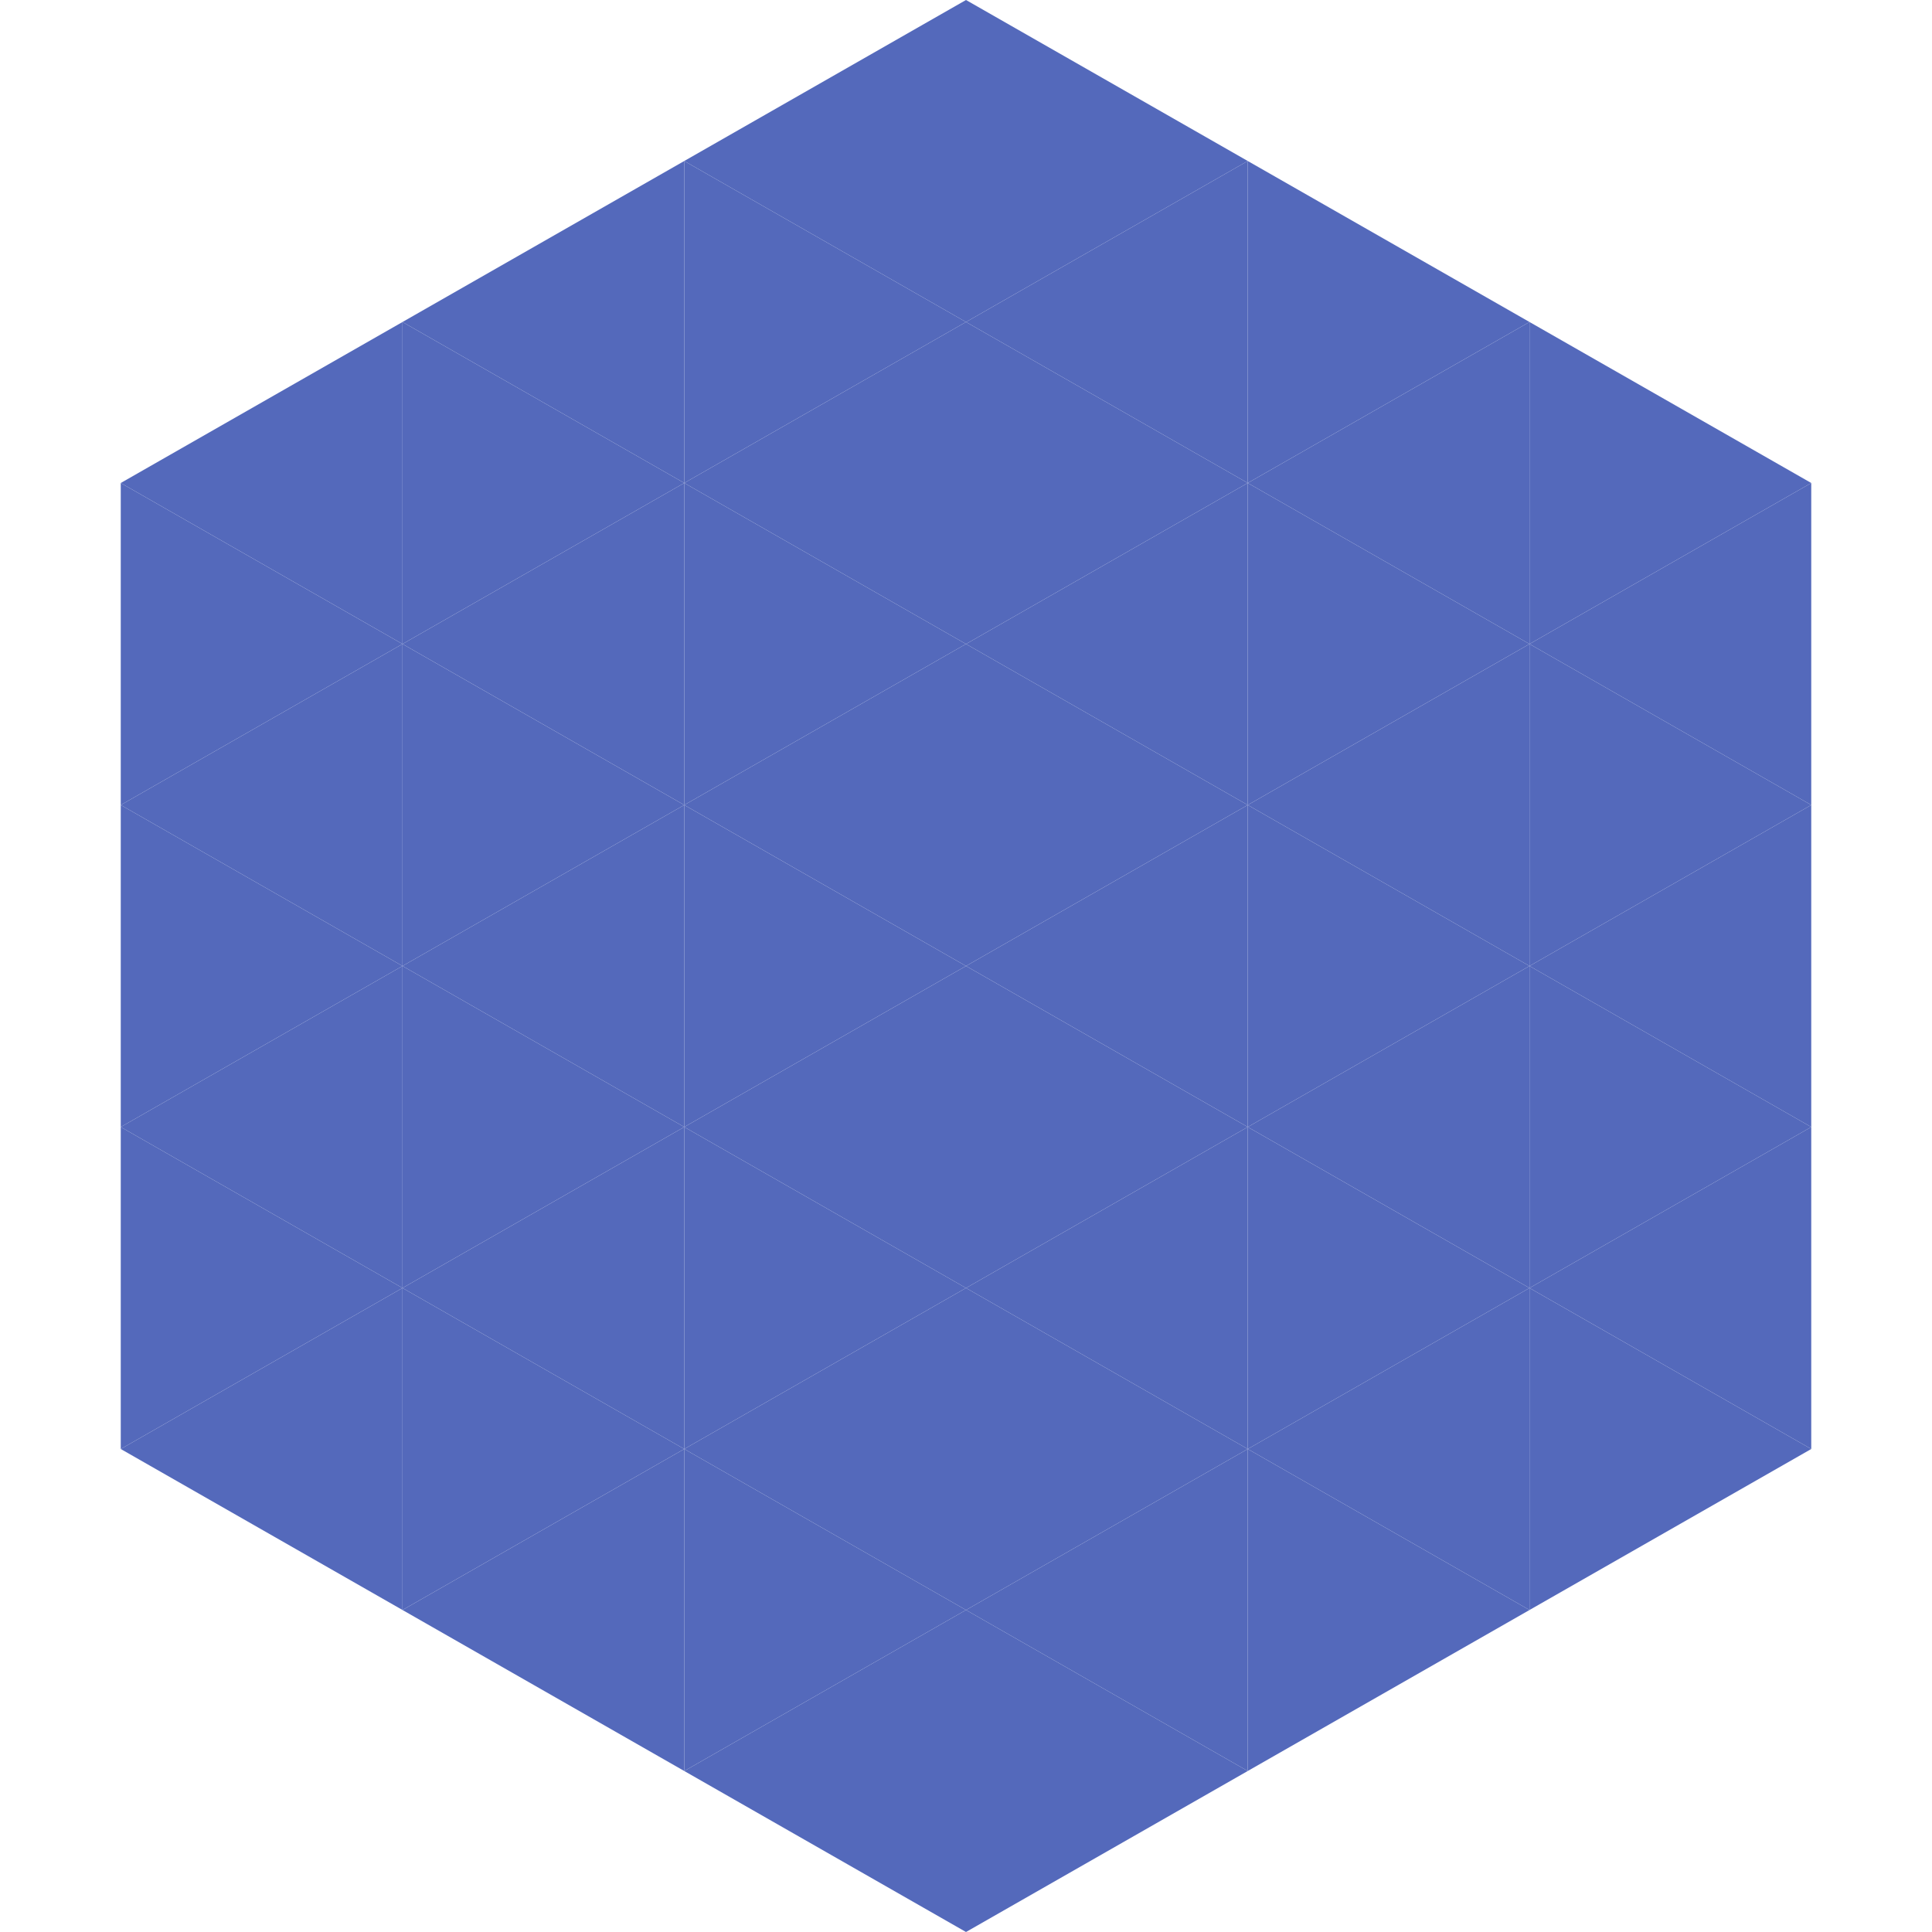<?xml version="1.0"?>
<!-- Generated by SVGo -->
<svg width="240" height="240"
     xmlns="http://www.w3.org/2000/svg"
     xmlns:xlink="http://www.w3.org/1999/xlink">
<polygon points="50,40 15,60 50,80" style="fill:rgb(84,105,187)" />
<polygon points="190,40 225,60 190,80" style="fill:rgb(84,105,187)" />
<polygon points="15,60 50,80 15,100" style="fill:rgb(84,105,187)" />
<polygon points="225,60 190,80 225,100" style="fill:rgb(84,105,187)" />
<polygon points="50,80 15,100 50,120" style="fill:rgb(84,105,187)" />
<polygon points="190,80 225,100 190,120" style="fill:rgb(84,105,187)" />
<polygon points="15,100 50,120 15,140" style="fill:rgb(84,105,187)" />
<polygon points="225,100 190,120 225,140" style="fill:rgb(84,105,187)" />
<polygon points="50,120 15,140 50,160" style="fill:rgb(84,105,187)" />
<polygon points="190,120 225,140 190,160" style="fill:rgb(84,105,187)" />
<polygon points="15,140 50,160 15,180" style="fill:rgb(84,105,187)" />
<polygon points="225,140 190,160 225,180" style="fill:rgb(84,105,187)" />
<polygon points="50,160 15,180 50,200" style="fill:rgb(84,105,187)" />
<polygon points="190,160 225,180 190,200" style="fill:rgb(84,105,187)" />
<polygon points="15,180 50,200 15,220" style="fill:rgb(255,255,255); fill-opacity:0" />
<polygon points="225,180 190,200 225,220" style="fill:rgb(255,255,255); fill-opacity:0" />
<polygon points="50,0 85,20 50,40" style="fill:rgb(255,255,255); fill-opacity:0" />
<polygon points="190,0 155,20 190,40" style="fill:rgb(255,255,255); fill-opacity:0" />
<polygon points="85,20 50,40 85,60" style="fill:rgb(84,105,187)" />
<polygon points="155,20 190,40 155,60" style="fill:rgb(84,105,187)" />
<polygon points="50,40 85,60 50,80" style="fill:rgb(84,105,187)" />
<polygon points="190,40 155,60 190,80" style="fill:rgb(84,105,187)" />
<polygon points="85,60 50,80 85,100" style="fill:rgb(84,105,187)" />
<polygon points="155,60 190,80 155,100" style="fill:rgb(84,105,187)" />
<polygon points="50,80 85,100 50,120" style="fill:rgb(84,105,187)" />
<polygon points="190,80 155,100 190,120" style="fill:rgb(84,105,187)" />
<polygon points="85,100 50,120 85,140" style="fill:rgb(84,105,187)" />
<polygon points="155,100 190,120 155,140" style="fill:rgb(84,105,187)" />
<polygon points="50,120 85,140 50,160" style="fill:rgb(84,105,187)" />
<polygon points="190,120 155,140 190,160" style="fill:rgb(84,105,187)" />
<polygon points="85,140 50,160 85,180" style="fill:rgb(84,105,187)" />
<polygon points="155,140 190,160 155,180" style="fill:rgb(84,105,187)" />
<polygon points="50,160 85,180 50,200" style="fill:rgb(84,105,187)" />
<polygon points="190,160 155,180 190,200" style="fill:rgb(84,105,187)" />
<polygon points="85,180 50,200 85,220" style="fill:rgb(84,105,187)" />
<polygon points="155,180 190,200 155,220" style="fill:rgb(84,105,187)" />
<polygon points="120,0 85,20 120,40" style="fill:rgb(84,105,187)" />
<polygon points="120,0 155,20 120,40" style="fill:rgb(84,105,187)" />
<polygon points="85,20 120,40 85,60" style="fill:rgb(84,105,187)" />
<polygon points="155,20 120,40 155,60" style="fill:rgb(84,105,187)" />
<polygon points="120,40 85,60 120,80" style="fill:rgb(84,105,187)" />
<polygon points="120,40 155,60 120,80" style="fill:rgb(84,105,187)" />
<polygon points="85,60 120,80 85,100" style="fill:rgb(84,105,187)" />
<polygon points="155,60 120,80 155,100" style="fill:rgb(84,105,187)" />
<polygon points="120,80 85,100 120,120" style="fill:rgb(84,105,187)" />
<polygon points="120,80 155,100 120,120" style="fill:rgb(84,105,187)" />
<polygon points="85,100 120,120 85,140" style="fill:rgb(84,105,187)" />
<polygon points="155,100 120,120 155,140" style="fill:rgb(84,105,187)" />
<polygon points="120,120 85,140 120,160" style="fill:rgb(84,105,187)" />
<polygon points="120,120 155,140 120,160" style="fill:rgb(84,105,187)" />
<polygon points="85,140 120,160 85,180" style="fill:rgb(84,105,187)" />
<polygon points="155,140 120,160 155,180" style="fill:rgb(84,105,187)" />
<polygon points="120,160 85,180 120,200" style="fill:rgb(84,105,187)" />
<polygon points="120,160 155,180 120,200" style="fill:rgb(84,105,187)" />
<polygon points="85,180 120,200 85,220" style="fill:rgb(84,105,187)" />
<polygon points="155,180 120,200 155,220" style="fill:rgb(84,105,187)" />
<polygon points="120,200 85,220 120,240" style="fill:rgb(84,105,187)" />
<polygon points="120,200 155,220 120,240" style="fill:rgb(84,105,187)" />
<polygon points="85,220 120,240 85,260" style="fill:rgb(255,255,255); fill-opacity:0" />
<polygon points="155,220 120,240 155,260" style="fill:rgb(255,255,255); fill-opacity:0" />
</svg>
